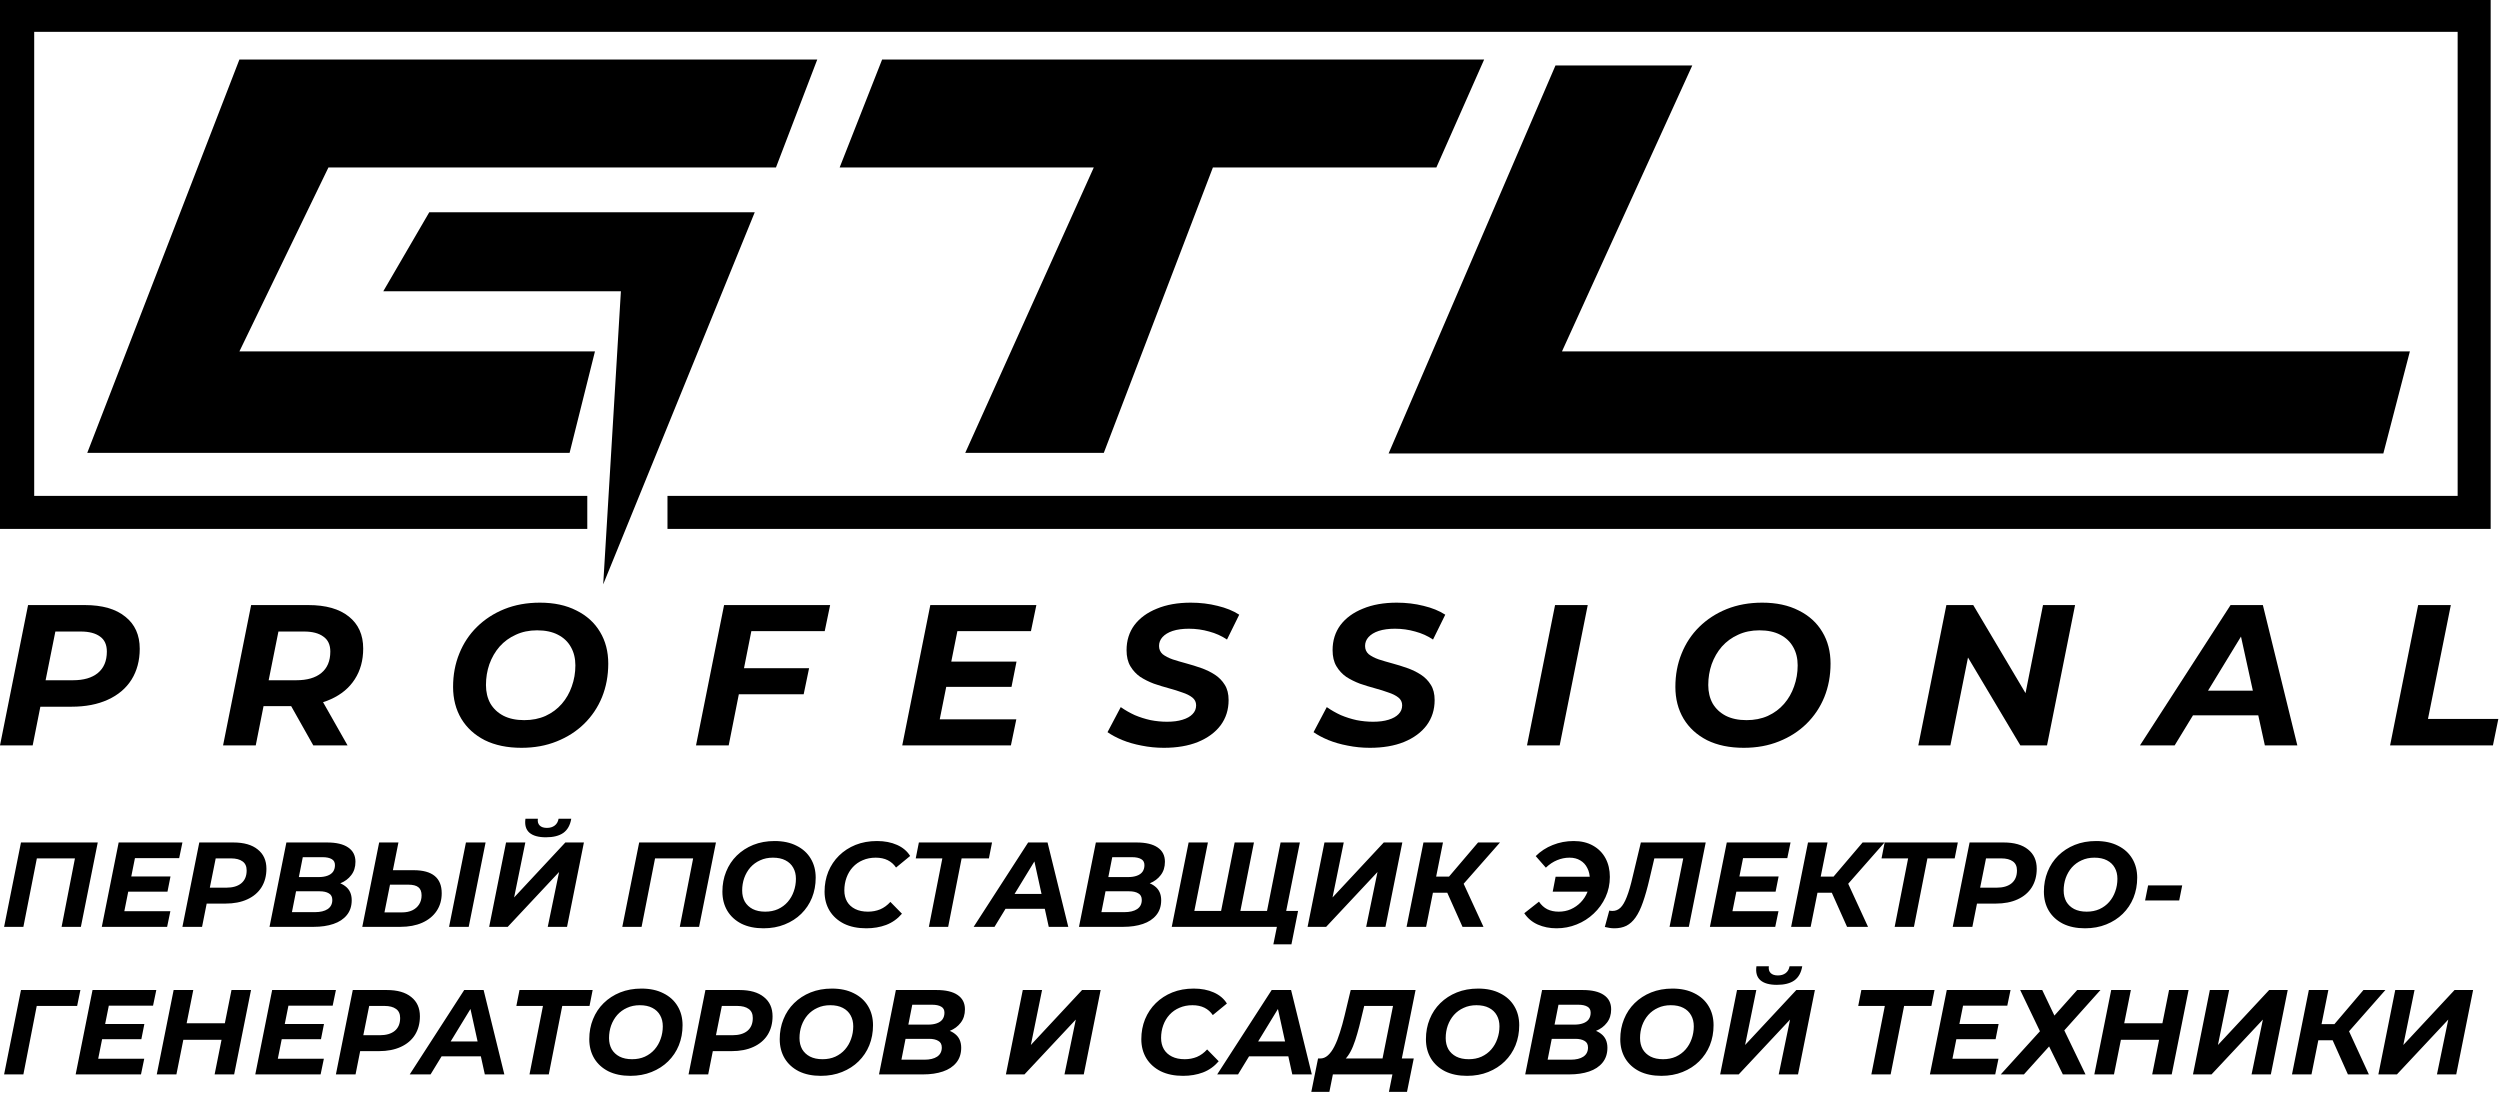 <?xml version="1.0" encoding="UTF-8"?> <svg xmlns="http://www.w3.org/2000/svg" width="1203" height="532" viewBox="0 0 1203 532" fill="none"><path d="M668.202 218.194L748.499 31.495H814.326L751.62 169.107H1159.63L1146.87 218.194H668.202Z" fill="black"></path><path d="M282.602 254.512V238.623H16.457V15.322H1182.62V238.623H321.191V254.512H1198.51V0H0V254.512H282.602Z" fill="black"></path><path d="M393.26 28.657H115.197L41.993 217.91H274.09L286.291 169.107H115.197L158.042 80.581H373.398L393.26 28.657Z" fill="black"></path><path d="M363.184 102.145H206.561L184.429 140.166H298.776L290.263 281.184L363.184 102.145Z" fill="black"></path><path d="M424.471 28.657H714.167L691.184 80.581H583.648L531.156 217.91H464.478L526.333 80.581H404.042L424.471 28.657Z" fill="black"></path><path d="M1.972 446L10.092 405.4H47.038L38.918 446H29.638L36.482 410.91L38.164 413.056H15.544L18.154 410.91L11.252 446H1.972ZM62.496 421.756H82.042L80.592 429.064H61.046L62.496 421.756ZM59.828 438.46H81.984L80.418 446H48.982L57.102 405.4H87.784L86.218 412.94H64.932L59.828 438.46ZM87.776 446L95.896 405.4H112.31C117.375 405.4 121.28 406.521 124.026 408.764C126.81 410.968 128.202 414.061 128.202 418.044C128.202 421.447 127.409 424.424 125.824 426.976C124.238 429.489 121.957 431.423 118.98 432.776C116.041 434.129 112.542 434.806 108.482 434.806H95.316L100.304 430.514L97.23 446H87.776ZM100.072 431.616L96.766 427.15H108.888C111.981 427.15 114.378 426.454 116.08 425.062C117.82 423.631 118.69 421.563 118.69 418.856C118.69 416.884 118.032 415.434 116.718 414.506C115.403 413.539 113.547 413.056 111.15 413.056H99.724L104.712 408.474L100.072 431.616ZM129.69 446L137.81 405.4H157.414C161.822 405.4 165.186 406.193 167.506 407.778C169.864 409.363 171.044 411.664 171.044 414.68C171.044 417.232 170.367 419.378 169.014 421.118C167.699 422.858 165.94 424.173 163.736 425.062C161.532 425.951 159.134 426.396 156.544 426.396L158.052 424.076C161.454 424.076 164.161 424.869 166.172 426.454C168.221 428.001 169.246 430.243 169.246 433.182C169.246 436.043 168.453 438.441 166.868 440.374C165.321 442.269 163.175 443.68 160.43 444.608C157.684 445.536 154.533 446 150.976 446H129.69ZM140.478 438.924H151.556C154.146 438.924 156.176 438.441 157.646 437.474C159.154 436.469 159.908 434.999 159.908 433.066C159.908 431.558 159.347 430.495 158.226 429.876C157.143 429.219 155.674 428.89 153.818 428.89H141.406L142.798 422.046H153.354C154.978 422.046 156.37 421.833 157.53 421.408C158.728 420.983 159.637 420.345 160.256 419.494C160.874 418.605 161.184 417.541 161.184 416.304C161.184 414.951 160.662 413.984 159.618 413.404C158.574 412.785 157.104 412.476 155.21 412.476H145.698L140.478 438.924ZM199.037 418.74C208.047 418.74 212.551 422.433 212.551 429.818C212.551 433.066 211.739 435.908 210.115 438.344C208.491 440.78 206.171 442.675 203.155 444.028C200.178 445.343 196.679 446 192.657 446H174.329L182.449 405.4H191.729L189.061 418.74H199.037ZM193.469 439.04C195.364 439.04 197.007 438.711 198.399 438.054C199.83 437.358 200.932 436.391 201.705 435.154C202.479 433.917 202.865 432.486 202.865 430.862C202.865 429.045 202.343 427.73 201.299 426.918C200.294 426.106 198.67 425.7 196.427 425.7H187.669L185.001 439.04H193.469ZM216.089 446L224.209 405.4H233.663L225.543 446H216.089ZM235.388 446L243.508 405.4H252.788L247.394 431.848L272.044 405.4H280.976L272.856 446H263.576L269.028 419.61L244.32 446H235.388ZM262.706 402.906C259.071 402.906 256.403 402.152 254.702 400.644C253.039 399.136 252.421 396.913 252.846 393.974H258.82C258.627 395.366 258.917 396.449 259.69 397.222C260.463 397.995 261.623 398.382 263.17 398.382C264.678 398.382 265.915 398.015 266.882 397.28C267.887 396.545 268.525 395.443 268.796 393.974H274.886C274.383 397.029 273.127 399.291 271.116 400.76C269.105 402.191 266.302 402.906 262.706 402.906ZM299.449 446L307.569 405.4H344.515L336.395 446H327.115L333.959 410.91L335.641 413.056H313.021L315.631 410.91L308.729 446H299.449ZM367.397 446.696C363.298 446.696 359.76 445.961 356.783 444.492C353.844 442.984 351.582 440.915 349.997 438.286C348.412 435.618 347.619 432.544 347.619 429.064C347.619 425.584 348.218 422.375 349.417 419.436C350.616 416.459 352.317 413.887 354.521 411.722C356.764 409.518 359.412 407.797 362.467 406.56C365.56 405.323 368.982 404.704 372.733 404.704C376.832 404.704 380.35 405.458 383.289 406.966C386.266 408.435 388.548 410.504 390.133 413.172C391.718 415.801 392.511 418.856 392.511 422.336C392.511 425.816 391.912 429.045 390.713 432.022C389.514 434.961 387.794 437.532 385.551 439.736C383.347 441.901 380.698 443.603 377.605 444.84C374.55 446.077 371.148 446.696 367.397 446.696ZM368.209 438.692C370.49 438.692 372.54 438.286 374.357 437.474C376.213 436.623 377.779 435.463 379.055 433.994C380.331 432.525 381.298 430.843 381.955 428.948C382.651 427.015 382.999 424.985 382.999 422.858C382.999 420.847 382.574 419.088 381.723 417.58C380.872 416.033 379.616 414.835 377.953 413.984C376.329 413.133 374.318 412.708 371.921 412.708C369.64 412.708 367.59 413.133 365.773 413.984C363.956 414.796 362.39 415.937 361.075 417.406C359.799 418.875 358.813 420.577 358.117 422.51C357.46 424.405 357.131 426.415 357.131 428.542C357.131 430.553 357.556 432.331 358.407 433.878C359.296 435.386 360.553 436.565 362.177 437.416C363.84 438.267 365.85 438.692 368.209 438.692ZM416.851 446.696C412.714 446.696 409.137 445.961 406.121 444.492C403.144 442.984 400.843 440.915 399.219 438.286C397.595 435.618 396.783 432.544 396.783 429.064C396.783 425.623 397.382 422.413 398.581 419.436C399.818 416.459 401.539 413.887 403.743 411.722C405.986 409.518 408.634 407.797 411.689 406.56C414.782 405.323 418.224 404.704 422.013 404.704C425.648 404.704 428.857 405.323 431.641 406.56C434.425 407.797 436.532 409.576 437.963 411.896L431.177 417.464C430.133 415.917 428.799 414.738 427.175 413.926C425.551 413.114 423.618 412.708 421.375 412.708C419.094 412.708 417.025 413.114 415.169 413.926C413.313 414.699 411.708 415.821 410.355 417.29C409.04 418.721 408.035 420.403 407.339 422.336C406.643 424.269 406.295 426.319 406.295 428.484C406.295 430.533 406.74 432.331 407.629 433.878C408.518 435.386 409.814 436.565 411.515 437.416C413.216 438.267 415.266 438.692 417.663 438.692C419.751 438.692 421.704 438.325 423.521 437.59C425.338 436.817 426.982 435.618 428.451 433.994L434.019 439.678C431.892 442.153 429.36 443.951 426.421 445.072C423.521 446.155 420.331 446.696 416.851 446.696ZM446.975 446L453.877 410.91L455.559 413.056H440.653L442.161 405.4H477.367L475.859 413.056H460.605L463.157 410.91L456.255 446H446.975ZM468.525 446L494.741 405.4H504.079L514.055 446H504.659L496.771 410.04H500.483L478.559 446H468.525ZM479.371 437.3L483.199 430.166H504.137L505.239 437.3H479.371ZM519.207 446L527.327 405.4H546.931C551.339 405.4 554.703 406.193 557.023 407.778C559.382 409.363 560.561 411.664 560.561 414.68C560.561 417.232 559.885 419.378 558.531 421.118C557.217 422.858 555.457 424.173 553.253 425.062C551.049 425.951 548.652 426.396 546.061 426.396L547.569 424.076C550.972 424.076 553.679 424.869 555.689 426.454C557.739 428.001 558.763 430.243 558.763 433.182C558.763 436.043 557.971 438.441 556.385 440.374C554.839 442.269 552.693 443.68 549.947 444.608C547.202 445.536 544.051 446 540.493 446H519.207ZM529.995 438.924H541.073C543.664 438.924 545.694 438.441 547.163 437.474C548.671 436.469 549.425 434.999 549.425 433.066C549.425 431.558 548.865 430.495 547.743 429.876C546.661 429.219 545.191 428.89 543.335 428.89H530.923L532.315 422.046H542.871C544.495 422.046 545.887 421.833 547.047 421.408C548.246 420.983 549.155 420.345 549.773 419.494C550.392 418.605 550.701 417.541 550.701 416.304C550.701 414.951 550.179 413.984 549.135 413.404C548.091 412.785 546.622 412.476 544.727 412.476H535.215L529.995 438.924ZM589.715 438.344L587.163 440.49L594.123 405.4H603.403L596.443 440.49L594.761 438.344H611.929L609.261 440.49L616.221 405.4H625.501L617.381 446H563.847L571.967 405.4H581.247L574.287 440.49L572.663 438.344H589.715ZM612.741 454.41L614.887 443.796L616.627 446H608.101L609.725 438.344H624.631L621.441 454.41H612.741ZM629.21 446L637.33 405.4H646.61L641.216 431.848L665.866 405.4H674.798L666.678 446H657.398L662.85 419.61L638.142 446H629.21ZM676.845 446L684.965 405.4H694.361L686.241 446H676.845ZM686.763 429.586L688.271 421.814H702.481L700.973 429.586H686.763ZM703.757 446L694.999 426.396L702.829 422.046L713.849 446H703.757ZM703.061 426.686L694.013 425.642L711.239 405.4H721.795L703.061 426.686ZM747.168 429.064L748.56 421.872H768.686L767.236 429.064H747.168ZM757.26 404.704C760.856 404.704 763.949 405.439 766.54 406.908C769.169 408.377 771.18 410.407 772.572 412.998C773.964 415.589 774.66 418.585 774.66 421.988C774.66 425.468 773.964 428.716 772.572 431.732C771.18 434.748 769.285 437.377 766.888 439.62C764.529 441.863 761.803 443.603 758.71 444.84C755.655 446.077 752.426 446.696 749.024 446.696C745.698 446.696 742.682 446.097 739.976 444.898C737.269 443.699 735.104 441.882 733.48 439.446L740.556 433.878C741.638 435.502 742.972 436.72 744.558 437.532C746.143 438.305 747.98 438.692 750.068 438.692C752.156 438.692 754.089 438.305 755.868 437.532C757.685 436.72 759.27 435.618 760.624 434.226C762.016 432.795 763.098 431.133 763.872 429.238C764.645 427.343 765.032 425.313 765.032 423.148C765.032 421.06 764.626 419.243 763.814 417.696C763.04 416.111 761.919 414.893 760.45 414.042C759.019 413.153 757.279 412.708 755.23 412.708C753.18 412.708 751.189 413.114 749.256 413.926C747.361 414.699 745.563 415.898 743.862 417.522L738.99 411.954C741.31 409.634 744.036 407.855 747.168 406.618C750.338 405.342 753.702 404.704 757.26 404.704ZM776.881 446.696C776.069 446.696 775.295 446.638 774.561 446.522C773.826 446.406 773.053 446.251 772.241 446.058L774.387 438.17C774.889 438.286 775.411 438.344 775.953 438.344C777.422 438.344 778.698 437.822 779.781 436.778C780.863 435.734 781.869 434.013 782.797 431.616C783.763 429.18 784.711 425.932 785.639 421.872L789.583 405.4H820.787L812.667 446H803.387L810.405 410.91L812.087 413.056H794.165L796.601 410.794L793.759 422.858C792.715 427.343 791.651 431.113 790.569 434.168C789.525 437.184 788.345 439.62 787.031 441.476C785.755 443.293 784.285 444.627 782.623 445.478C780.96 446.29 779.046 446.696 776.881 446.696ZM836.321 421.756H855.867L854.417 429.064H834.871L836.321 421.756ZM833.653 438.46H855.809L854.243 446H822.807L830.927 405.4H861.609L860.043 412.94H838.757L833.653 438.46ZM861.89 446L870.01 405.4H879.406L871.286 446H861.89ZM871.808 429.586L873.316 421.814H887.526L886.018 429.586H871.808ZM888.802 446L880.044 426.396L887.874 422.046L898.894 446H888.802ZM888.106 426.686L879.058 425.642L896.284 405.4H906.84L888.106 426.686ZM911.711 446L918.613 410.91L920.295 413.056H905.389L906.897 405.4H942.103L940.595 413.056H925.341L927.893 410.91L920.991 446H911.711ZM939.651 446L947.771 405.4H964.185C969.25 405.4 973.155 406.521 975.901 408.764C978.685 410.968 980.077 414.061 980.077 418.044C980.077 421.447 979.284 424.424 977.699 426.976C976.113 429.489 973.832 431.423 970.855 432.776C967.916 434.129 964.417 434.806 960.357 434.806H947.191L952.179 430.514L949.105 446H939.651ZM951.947 431.616L948.641 427.15H960.763C963.856 427.15 966.253 426.454 967.955 425.062C969.695 423.631 970.565 421.563 970.565 418.856C970.565 416.884 969.907 415.434 968.593 414.506C967.278 413.539 965.422 413.056 963.025 413.056H951.599L956.587 408.474L951.947 431.616ZM1003.3 446.696C999.203 446.696 995.665 445.961 992.687 444.492C989.749 442.984 987.487 440.915 985.901 438.286C984.316 435.618 983.523 432.544 983.523 429.064C983.523 425.584 984.123 422.375 985.321 419.436C986.52 416.459 988.221 413.887 990.425 411.722C992.668 409.518 995.317 407.797 998.371 406.56C1001.46 405.323 1004.89 404.704 1008.64 404.704C1012.74 404.704 1016.25 405.458 1019.19 406.966C1022.17 408.435 1024.45 410.504 1026.04 413.172C1027.62 415.801 1028.42 418.856 1028.42 422.336C1028.42 425.816 1027.82 429.045 1026.62 432.022C1025.42 434.961 1023.7 437.532 1021.46 439.736C1019.25 441.901 1016.6 443.603 1013.51 444.84C1010.45 446.077 1007.05 446.696 1003.3 446.696ZM1004.11 438.692C1006.39 438.692 1008.44 438.286 1010.26 437.474C1012.12 436.623 1013.68 435.463 1014.96 433.994C1016.24 432.525 1017.2 430.843 1017.86 428.948C1018.56 427.015 1018.9 424.985 1018.9 422.858C1018.9 420.847 1018.48 419.088 1017.63 417.58C1016.78 416.033 1015.52 414.835 1013.86 413.984C1012.23 413.133 1010.22 412.708 1007.83 412.708C1005.54 412.708 1003.49 413.133 1001.68 413.984C999.86 414.796 998.294 415.937 996.979 417.406C995.703 418.875 994.717 420.577 994.021 422.51C993.364 424.405 993.035 426.415 993.035 428.542C993.035 430.553 993.461 432.331 994.311 433.878C995.201 435.386 996.457 436.565 998.081 437.416C999.744 438.267 1001.75 438.692 1004.11 438.692ZM1032.22 433.298L1033.67 426.048H1050.08L1048.63 433.298H1032.22ZM1.972 517L10.092 476.4H38.686L37.12 484.056H15.544L18.096 481.91L11.252 517H1.972ZM49.922 492.756H69.468L68.018 500.064H48.472L49.922 492.756ZM47.254 509.46H69.41L67.844 517H36.408L44.528 476.4H75.21L73.644 483.94H52.358L47.254 509.46ZM111.394 476.4H120.79L112.67 517H103.274L111.394 476.4ZM84.888 517H75.433L83.553 476.4H93.007L84.888 517ZM107.334 500.354H87.555L89.121 492.408H108.9L107.334 500.354ZM136.356 492.756H155.902L154.452 500.064H134.906L136.356 492.756ZM133.688 509.46H155.844L154.278 517H122.842L130.962 476.4H161.644L160.078 483.94H138.792L133.688 509.46ZM161.635 517L169.755 476.4H186.169C191.234 476.4 195.14 477.521 197.885 479.764C200.669 481.968 202.061 485.061 202.061 489.044C202.061 492.447 201.268 495.424 199.683 497.976C198.098 500.489 195.816 502.423 192.839 503.776C189.9 505.129 186.401 505.806 182.341 505.806H169.175L174.163 501.514L171.089 517H161.635ZM173.931 502.616L170.625 498.15H182.747C185.84 498.15 188.238 497.454 189.939 496.062C191.679 494.631 192.549 492.563 192.549 489.856C192.549 487.884 191.892 486.434 190.577 485.506C189.262 484.539 187.406 484.056 185.009 484.056H173.583L178.571 479.474L173.931 502.616ZM197.16 517L223.376 476.4H232.714L242.69 517H233.294L225.406 481.04H229.118L207.194 517H197.16ZM208.006 508.3L211.834 501.166H232.772L233.874 508.3H208.006ZM254.793 517L261.695 481.91L263.377 484.056H248.471L249.979 476.4H285.185L283.677 484.056H268.423L270.975 481.91L264.073 517H254.793ZM303.336 517.696C299.238 517.696 295.7 516.961 292.722 515.492C289.784 513.984 287.522 511.915 285.936 509.286C284.351 506.618 283.558 503.544 283.558 500.064C283.558 496.584 284.158 493.375 285.356 490.436C286.555 487.459 288.256 484.887 290.46 482.722C292.703 480.518 295.352 478.797 298.406 477.56C301.5 476.323 304.922 475.704 308.672 475.704C312.771 475.704 316.29 476.458 319.228 477.966C322.206 479.435 324.487 481.504 326.072 484.172C327.658 486.801 328.45 489.856 328.45 493.336C328.45 496.816 327.851 500.045 326.652 503.022C325.454 505.961 323.733 508.532 321.49 510.736C319.286 512.901 316.638 514.603 313.544 515.84C310.49 517.077 307.087 517.696 303.336 517.696ZM304.148 509.692C306.43 509.692 308.479 509.286 310.296 508.474C312.152 507.623 313.718 506.463 314.994 504.994C316.27 503.525 317.237 501.843 317.894 499.948C318.59 498.015 318.938 495.985 318.938 493.858C318.938 491.847 318.513 490.088 317.662 488.58C316.812 487.033 315.555 485.835 313.892 484.984C312.268 484.133 310.258 483.708 307.86 483.708C305.579 483.708 303.53 484.133 301.712 484.984C299.895 485.796 298.329 486.937 297.014 488.406C295.738 489.875 294.752 491.577 294.056 493.51C293.399 495.405 293.07 497.415 293.07 499.542C293.07 501.553 293.496 503.331 294.346 504.878C295.236 506.386 296.492 507.565 298.116 508.416C299.779 509.267 301.79 509.692 304.148 509.692ZM331.33 517L339.45 476.4H355.864C360.93 476.4 364.835 477.521 367.58 479.764C370.364 481.968 371.756 485.061 371.756 489.044C371.756 492.447 370.964 495.424 369.378 497.976C367.793 500.489 365.512 502.423 362.534 503.776C359.596 505.129 356.096 505.806 352.036 505.806H338.87L343.858 501.514L340.784 517H331.33ZM343.626 502.616L340.32 498.15H352.442C355.536 498.15 357.933 497.454 359.634 496.062C361.374 494.631 362.244 492.563 362.244 489.856C362.244 487.884 361.587 486.434 360.272 485.506C358.958 484.539 357.102 484.056 354.704 484.056H343.278L348.266 479.474L343.626 502.616ZM394.981 517.696C390.882 517.696 387.344 516.961 384.367 515.492C381.428 513.984 379.166 511.915 377.581 509.286C375.996 506.618 375.203 503.544 375.203 500.064C375.203 496.584 375.802 493.375 377.001 490.436C378.2 487.459 379.901 484.887 382.105 482.722C384.348 480.518 386.996 478.797 390.051 477.56C393.144 476.323 396.566 475.704 400.317 475.704C404.416 475.704 407.934 476.458 410.873 477.966C413.85 479.435 416.132 481.504 417.717 484.172C419.302 486.801 420.095 489.856 420.095 493.336C420.095 496.816 419.496 500.045 418.297 503.022C417.098 505.961 415.378 508.532 413.135 510.736C410.931 512.901 408.282 514.603 405.189 515.84C402.134 517.077 398.732 517.696 394.981 517.696ZM395.793 509.692C398.074 509.692 400.124 509.286 401.941 508.474C403.797 507.623 405.363 506.463 406.639 504.994C407.915 503.525 408.882 501.843 409.539 499.948C410.235 498.015 410.583 495.985 410.583 493.858C410.583 491.847 410.158 490.088 409.307 488.58C408.456 487.033 407.2 485.835 405.537 484.984C403.913 484.133 401.902 483.708 399.505 483.708C397.224 483.708 395.174 484.133 393.357 484.984C391.54 485.796 389.974 486.937 388.659 488.406C387.383 489.875 386.397 491.577 385.701 493.51C385.044 495.405 384.715 497.415 384.715 499.542C384.715 501.553 385.14 503.331 385.991 504.878C386.88 506.386 388.137 507.565 389.761 508.416C391.424 509.267 393.434 509.692 395.793 509.692ZM422.975 517L431.095 476.4H450.699C455.107 476.4 458.471 477.193 460.791 478.778C463.15 480.363 464.329 482.664 464.329 485.68C464.329 488.232 463.652 490.378 462.299 492.118C460.984 493.858 459.225 495.173 457.021 496.062C454.817 496.951 452.42 497.396 449.829 497.396L451.337 495.076C454.74 495.076 457.446 495.869 459.457 497.454C461.506 499.001 462.531 501.243 462.531 504.182C462.531 507.043 461.738 509.441 460.153 511.374C458.606 513.269 456.46 514.68 453.715 515.608C450.97 516.536 447.818 517 444.261 517H422.975ZM433.763 509.924H444.841C447.432 509.924 449.462 509.441 450.931 508.474C452.439 507.469 453.193 505.999 453.193 504.066C453.193 502.558 452.632 501.495 451.511 500.876C450.428 500.219 448.959 499.89 447.103 499.89H434.691L436.083 493.046H446.639C448.263 493.046 449.655 492.833 450.815 492.408C452.014 491.983 452.922 491.345 453.541 490.494C454.16 489.605 454.469 488.541 454.469 487.304C454.469 485.951 453.947 484.984 452.903 484.404C451.859 483.785 450.39 483.476 448.495 483.476H438.983L433.763 509.924ZM484.04 517L492.16 476.4H501.44L496.046 502.848L520.696 476.4H529.628L521.508 517H512.228L517.68 490.61L492.972 517H484.04ZM569.271 517.696C565.134 517.696 561.557 516.961 558.541 515.492C555.564 513.984 553.263 511.915 551.639 509.286C550.015 506.618 549.203 503.544 549.203 500.064C549.203 496.623 549.802 493.413 551.001 490.436C552.238 487.459 553.959 484.887 556.163 482.722C558.406 480.518 561.054 478.797 564.109 477.56C567.202 476.323 570.644 475.704 574.433 475.704C578.068 475.704 581.277 476.323 584.061 477.56C586.845 478.797 588.952 480.576 590.383 482.896L583.597 488.464C582.553 486.917 581.219 485.738 579.595 484.926C577.971 484.114 576.038 483.708 573.795 483.708C571.514 483.708 569.445 484.114 567.589 484.926C565.733 485.699 564.128 486.821 562.775 488.29C561.46 489.721 560.455 491.403 559.759 493.336C559.063 495.269 558.715 497.319 558.715 499.484C558.715 501.533 559.16 503.331 560.049 504.878C560.938 506.386 562.234 507.565 563.935 508.416C565.636 509.267 567.686 509.692 570.083 509.692C572.171 509.692 574.124 509.325 575.941 508.59C577.758 507.817 579.402 506.618 580.871 504.994L586.439 510.678C584.312 513.153 581.78 514.951 578.841 516.072C575.941 517.155 572.751 517.696 569.271 517.696ZM585.715 517L611.931 476.4H621.269L631.245 517H621.849L613.961 481.04H617.673L595.749 517H585.715ZM596.561 508.3L600.389 501.166H621.327L622.429 508.3H596.561ZM664.579 512.824L670.321 484.056H656.459L654.951 490.32C654.371 492.833 653.753 495.211 653.095 497.454C652.477 499.658 651.8 501.669 651.065 503.486C650.331 505.303 649.499 506.85 648.571 508.126C647.682 509.402 646.677 510.311 645.555 510.852L635.173 509.344C636.565 509.383 637.841 508.88 639.001 507.836C640.161 506.792 641.205 505.342 642.133 503.486C643.1 501.591 643.97 499.387 644.743 496.874C645.555 494.361 646.309 491.654 647.005 488.754L649.963 476.4H681.167L673.859 512.824H664.579ZM630.997 525.41L634.245 509.344H680.297L677.049 525.41H668.349L670.031 517H641.379L639.697 525.41H630.997ZM705.938 517.696C701.839 517.696 698.301 516.961 695.324 515.492C692.385 513.984 690.123 511.915 688.538 509.286C686.953 506.618 686.16 503.544 686.16 500.064C686.16 496.584 686.759 493.375 687.958 490.436C689.157 487.459 690.858 484.887 693.062 482.722C695.305 480.518 697.953 478.797 701.008 477.56C704.101 476.323 707.523 475.704 711.274 475.704C715.373 475.704 718.891 476.458 721.83 477.966C724.807 479.435 727.089 481.504 728.674 484.172C730.259 486.801 731.052 489.856 731.052 493.336C731.052 496.816 730.453 500.045 729.254 503.022C728.055 505.961 726.335 508.532 724.092 510.736C721.888 512.901 719.239 514.603 716.146 515.84C713.091 517.077 709.689 517.696 705.938 517.696ZM706.75 509.692C709.031 509.692 711.081 509.286 712.898 508.474C714.754 507.623 716.32 506.463 717.596 504.994C718.872 503.525 719.839 501.843 720.496 499.948C721.192 498.015 721.54 495.985 721.54 493.858C721.54 491.847 721.115 490.088 720.264 488.58C719.413 487.033 718.157 485.835 716.494 484.984C714.87 484.133 712.859 483.708 710.462 483.708C708.181 483.708 706.131 484.133 704.314 484.984C702.497 485.796 700.931 486.937 699.616 488.406C698.34 489.875 697.354 491.577 696.658 493.51C696.001 495.405 695.672 497.415 695.672 499.542C695.672 501.553 696.097 503.331 696.948 504.878C697.837 506.386 699.094 507.565 700.718 508.416C702.381 509.267 704.391 509.692 706.75 509.692ZM733.932 517L742.052 476.4H761.656C766.064 476.4 769.428 477.193 771.748 478.778C774.107 480.363 775.286 482.664 775.286 485.68C775.286 488.232 774.609 490.378 773.256 492.118C771.941 493.858 770.182 495.173 767.978 496.062C765.774 496.951 763.377 497.396 760.786 497.396L762.294 495.076C765.697 495.076 768.403 495.869 770.414 497.454C772.463 499.001 773.488 501.243 773.488 504.182C773.488 507.043 772.695 509.441 771.11 511.374C769.563 513.269 767.417 514.68 764.672 515.608C761.927 516.536 758.775 517 755.218 517H733.932ZM744.72 509.924H755.798C758.389 509.924 760.419 509.441 761.888 508.474C763.396 507.469 764.15 505.999 764.15 504.066C764.15 502.558 763.589 501.495 762.468 500.876C761.385 500.219 759.916 499.89 758.06 499.89H745.648L747.04 493.046H757.596C759.22 493.046 760.612 492.833 761.772 492.408C762.971 491.983 763.879 491.345 764.498 490.494C765.117 489.605 765.426 488.541 765.426 487.304C765.426 485.951 764.904 484.984 763.86 484.404C762.816 483.785 761.347 483.476 759.452 483.476H749.94L744.72 509.924ZM799.452 517.696C795.353 517.696 791.815 516.961 788.838 515.492C785.899 513.984 783.637 511.915 782.052 509.286C780.466 506.618 779.674 503.544 779.674 500.064C779.674 496.584 780.273 493.375 781.472 490.436C782.67 487.459 784.372 484.887 786.576 482.722C788.818 480.518 791.467 478.797 794.522 477.56C797.615 476.323 801.037 475.704 804.788 475.704C808.886 475.704 812.405 476.458 815.344 477.966C818.321 479.435 820.602 481.504 822.188 484.172C823.773 486.801 824.566 489.856 824.566 493.336C824.566 496.816 823.966 500.045 822.768 503.022C821.569 505.961 819.848 508.532 817.606 510.736C815.402 512.901 812.753 514.603 809.66 515.84C806.605 517.077 803.202 517.696 799.452 517.696ZM800.264 509.692C802.545 509.692 804.594 509.286 806.412 508.474C808.268 507.623 809.834 506.463 811.11 504.994C812.386 503.525 813.352 501.843 814.01 499.948C814.706 498.015 815.054 495.985 815.054 493.858C815.054 491.847 814.628 490.088 813.778 488.58C812.927 487.033 811.67 485.835 810.008 484.984C808.384 484.133 806.373 483.708 803.976 483.708C801.694 483.708 799.645 484.133 797.828 484.984C796.01 485.796 794.444 486.937 793.13 488.406C791.854 489.875 790.868 491.577 790.172 493.51C789.514 495.405 789.186 497.415 789.186 499.542C789.186 501.553 789.611 503.331 790.462 504.878C791.351 506.386 792.608 507.565 794.232 508.416C795.894 509.267 797.905 509.692 800.264 509.692ZM827.736 517L835.856 476.4H845.136L839.742 502.848L864.392 476.4H873.324L865.204 517H855.924L861.376 490.61L836.668 517H827.736ZM855.054 473.906C851.419 473.906 848.751 473.152 847.05 471.644C845.387 470.136 844.768 467.913 845.194 464.974H851.168C850.974 466.366 851.264 467.449 852.038 468.222C852.811 468.995 853.971 469.382 855.518 469.382C857.026 469.382 858.263 469.015 859.23 468.28C860.235 467.545 860.873 466.443 861.144 464.974H867.234C866.731 468.029 865.474 470.291 863.464 471.76C861.453 473.191 858.65 473.906 855.054 473.906ZM900.496 517L907.398 481.91L909.08 484.056H894.174L895.682 476.4H930.888L929.38 484.056H914.126L916.678 481.91L909.776 517H900.496ZM942.182 492.756H961.728L960.278 500.064H940.732L942.182 492.756ZM939.514 509.46H961.67L960.104 517H928.668L936.788 476.4H967.47L965.904 483.94H944.618L939.514 509.46ZM972.111 476.4H982.725L988.583 488.696L999.545 476.4H1010.74L993.339 495.83L1003.55 517H992.643L986.031 503.544L973.909 517H962.773L981.623 496.236L972.111 476.4ZM1043.75 476.4H1053.15L1045.03 517H1035.63L1043.75 476.4ZM1017.25 517H1007.79L1015.91 476.4H1025.37L1017.25 517ZM1039.69 500.354H1019.92L1021.48 492.408H1041.26L1039.69 500.354ZM1055.26 517L1063.38 476.4H1072.66L1067.27 502.848L1091.92 476.4H1100.85L1092.73 517H1083.45L1088.9 490.61L1064.19 517H1055.26ZM1102.9 517L1111.02 476.4H1120.41L1112.29 517H1102.9ZM1112.81 500.586L1114.32 492.814H1128.53L1127.02 500.586H1112.81ZM1129.81 517L1121.05 497.396L1128.88 493.046L1139.9 517H1129.81ZM1129.11 497.686L1120.06 496.642L1137.29 476.4H1147.85L1129.11 497.686ZM1144.47 517L1152.59 476.4H1161.87L1156.48 502.848L1181.13 476.4H1190.06L1181.94 517H1172.66L1178.11 490.61L1153.4 517H1144.47Z" fill="black"></path><path d="M1150.11 358.687L1163.61 291.158H1179.34L1168.34 345.953H1202.2L1199.6 358.687H1150.11Z" fill="black"></path><path d="M1029.75 358.687L1073.35 291.158H1088.89L1105.48 358.687H1089.85L1076.73 298.875H1082.9L1046.44 358.687H1029.75ZM1047.79 344.217L1054.16 332.351H1088.98L1090.81 344.217H1047.79Z" fill="black"></path><path d="M923.089 358.687L936.595 291.158H949.522L978.56 340.068L973.447 339.779L983.094 291.158H998.529L985.023 358.687H972.193L943.059 309.777L948.268 310.066L938.525 358.687H923.089Z" fill="black"></path><path d="M839.087 359.845C832.27 359.845 826.385 358.623 821.433 356.179C816.545 353.671 812.783 350.23 810.146 345.857C807.509 341.419 806.191 336.306 806.191 330.518C806.191 324.73 807.188 319.391 809.181 314.504C811.175 309.551 814.005 305.275 817.671 301.673C821.401 298.007 825.807 295.145 830.887 293.087C836.032 291.029 841.724 290 847.963 290C854.78 290 860.633 291.254 865.52 293.762C870.473 296.206 874.267 299.647 876.904 304.085C879.541 308.458 880.859 313.539 880.859 319.327C880.859 325.115 879.862 330.486 877.869 335.438C875.875 340.326 873.013 344.602 869.283 348.268C865.617 351.87 861.211 354.7 856.066 356.758C850.985 358.816 845.326 359.845 839.087 359.845ZM840.438 346.532C844.233 346.532 847.641 345.857 850.664 344.506C853.751 343.091 856.356 341.162 858.478 338.718C860.6 336.274 862.208 333.476 863.302 330.325C864.459 327.109 865.038 323.733 865.038 320.195C865.038 316.851 864.331 313.925 862.916 311.417C861.501 308.844 859.411 306.85 856.645 305.435C853.944 304.02 850.6 303.313 846.612 303.313C842.818 303.313 839.409 304.02 836.386 305.435C833.363 306.786 830.759 308.683 828.572 311.127C826.45 313.571 824.81 316.401 823.652 319.617C822.559 322.768 822.012 326.112 822.012 329.65C822.012 332.994 822.72 335.952 824.134 338.525C825.614 341.033 827.704 342.995 830.405 344.41C833.171 345.824 836.515 346.532 840.438 346.532Z" fill="black"></path><path d="M734.791 358.687L748.296 291.158H764.021L750.515 358.687H734.791Z" fill="black"></path><path d="M659.187 359.845C655.521 359.845 651.952 359.491 648.479 358.784C645.07 358.141 641.951 357.24 639.121 356.083C636.356 354.925 634.008 353.671 632.079 352.32L638.446 340.261C640.568 341.741 642.819 343.027 645.199 344.12C647.643 345.149 650.183 345.953 652.82 346.532C655.457 347.046 658.094 347.304 660.73 347.304C663.625 347.304 666.101 346.982 668.159 346.339C670.281 345.696 671.889 344.795 672.982 343.638C674.14 342.48 674.719 341.065 674.719 339.393C674.719 337.85 674.108 336.595 672.886 335.631C671.664 334.666 670.056 333.862 668.062 333.219C666.133 332.511 663.978 331.836 661.599 331.193C659.219 330.55 656.807 329.81 654.363 328.974C651.984 328.074 649.797 326.981 647.803 325.694C645.874 324.344 644.298 322.639 643.076 320.581C641.854 318.523 641.243 315.951 641.243 312.864C641.243 308.233 642.497 304.213 645.006 300.805C647.578 297.396 651.18 294.759 655.81 292.894C660.441 290.965 665.875 290 672.114 290C676.68 290 680.989 290.515 685.041 291.544C689.093 292.508 692.566 293.923 695.46 295.788L689.575 307.751C687.003 306.014 684.141 304.728 680.989 303.892C677.838 302.991 674.59 302.541 671.246 302.541C668.223 302.541 665.618 302.895 663.432 303.602C661.309 304.31 659.669 305.307 658.512 306.593C657.418 307.815 656.872 309.23 656.872 310.838C656.872 312.446 657.45 313.764 658.608 314.793C659.83 315.758 661.438 316.594 663.432 317.301C665.425 317.944 667.612 318.588 669.992 319.231C672.371 319.874 674.751 320.613 677.13 321.45C679.51 322.286 681.697 323.347 683.69 324.633C685.684 325.919 687.292 327.559 688.514 329.553C689.736 331.482 690.347 333.926 690.347 336.885C690.347 341.515 689.061 345.567 686.488 349.04C683.916 352.449 680.282 355.118 675.587 357.047C670.956 358.912 665.49 359.845 659.187 359.845Z" fill="black"></path><path d="M560.044 359.845C556.378 359.845 552.809 359.491 549.336 358.784C545.927 358.141 542.808 357.24 539.978 356.083C537.213 354.925 534.865 353.671 532.936 352.32L539.303 340.261C541.425 341.741 543.676 343.027 546.056 344.12C548.5 345.149 551.04 345.953 553.677 346.532C556.314 347.046 558.951 347.304 561.588 347.304C564.482 347.304 566.958 346.982 569.016 346.339C571.138 345.696 572.746 344.795 573.84 343.638C574.997 342.48 575.576 341.065 575.576 339.393C575.576 337.85 574.965 336.595 573.743 335.631C572.521 334.666 570.913 333.862 568.92 333.219C566.99 332.511 564.836 331.836 562.456 331.193C560.076 330.55 557.665 329.81 555.221 328.974C552.841 328.074 550.654 326.981 548.661 325.694C546.731 324.344 545.156 322.639 543.934 320.581C542.712 318.523 542.101 315.951 542.101 312.864C542.101 308.233 543.355 304.213 545.863 300.805C548.436 297.396 552.037 294.759 556.668 292.894C561.298 290.965 566.733 290 572.971 290C577.538 290 581.847 290.515 585.898 291.544C589.95 292.508 593.423 293.923 596.317 295.788L590.433 307.751C587.86 306.014 584.998 304.728 581.847 303.892C578.695 302.991 575.447 302.541 572.103 302.541C569.08 302.541 566.476 302.895 564.289 303.602C562.167 304.31 560.527 305.307 559.369 306.593C558.276 307.815 557.729 309.23 557.729 310.838C557.729 312.446 558.308 313.764 559.465 314.793C560.687 315.758 562.295 316.594 564.289 317.301C566.283 317.944 568.469 318.588 570.849 319.231C573.229 319.874 575.608 320.613 577.988 321.45C580.367 322.286 582.554 323.347 584.548 324.633C586.542 325.919 588.149 327.559 589.371 329.553C590.593 331.482 591.204 333.926 591.204 336.885C591.204 341.515 589.918 345.567 587.346 349.04C584.773 352.449 581.139 355.118 576.444 357.047C571.814 358.912 566.347 359.845 560.044 359.845Z" fill="black"></path><path d="M456.637 318.362H489.148L486.736 330.518H454.226L456.637 318.362ZM452.2 346.146H489.052L486.447 358.687H434.16L447.666 291.158H498.699L496.094 303.699H460.689L452.2 346.146Z" fill="black"></path><path d="M356.822 321.546H389.332L386.728 334.087H354.313L356.822 321.546ZM350.648 358.687H334.923L348.429 291.158H399.462L396.857 303.699H361.549L350.648 358.687Z" fill="black"></path><path d="M250.921 359.845C244.104 359.845 238.219 358.623 233.267 356.179C228.379 353.671 224.617 350.23 221.98 345.857C219.343 341.419 218.024 336.306 218.024 330.518C218.024 324.73 219.021 319.391 221.015 314.504C223.009 309.551 225.839 305.275 229.504 301.673C233.235 298.007 237.64 295.145 242.721 293.087C247.866 291.029 253.558 290 259.796 290C266.613 290 272.466 291.254 277.354 293.762C282.306 296.206 286.101 299.647 288.737 304.085C291.374 308.458 292.693 313.539 292.693 319.327C292.693 325.115 291.696 330.486 289.702 335.438C287.708 340.326 284.846 344.602 281.116 348.268C277.45 351.87 273.045 354.7 267.9 356.758C262.819 358.816 257.159 359.845 250.921 359.845ZM252.272 346.532C256.066 346.532 259.475 345.857 262.497 344.506C265.584 343.091 268.189 341.162 270.312 338.718C272.434 336.274 274.042 333.476 275.135 330.325C276.293 327.109 276.872 323.733 276.872 320.195C276.872 316.851 276.164 313.925 274.749 311.417C273.334 308.844 271.244 306.85 268.479 305.435C265.777 304.02 262.433 303.313 258.446 303.313C254.651 303.313 251.242 304.02 248.22 305.435C245.197 306.786 242.592 308.683 240.406 311.127C238.283 313.571 236.643 316.401 235.486 319.617C234.392 322.768 233.846 326.112 233.846 329.65C233.846 332.994 234.553 335.952 235.968 338.525C237.447 341.033 239.537 342.995 242.239 344.41C245.004 345.824 248.348 346.532 252.272 346.532Z" fill="black"></path><path d="M107.339 358.687L120.845 291.158H148.339C156.764 291.158 163.26 292.991 167.826 296.657C172.457 300.322 174.772 305.468 174.772 312.092C174.772 317.751 173.421 322.671 170.72 326.852C168.083 330.968 164.289 334.152 159.337 336.402C154.449 338.653 148.661 339.779 141.972 339.779H119.977L128.177 332.93L123.064 358.687H107.339ZM150.751 358.687L136.955 334.184H153.355L167.247 358.687H150.751ZM127.791 334.762L122.388 327.334H142.551C147.76 327.334 151.78 326.177 154.61 323.861C157.504 321.482 158.951 318.041 158.951 313.539C158.951 310.259 157.825 307.847 155.574 306.304C153.388 304.696 150.301 303.892 146.313 303.892H127.308L135.508 296.271L127.791 334.762Z" fill="black"></path><path d="M0 358.687L13.506 291.158H40.807C49.232 291.158 55.728 293.023 60.294 296.753C64.925 300.419 67.24 305.564 67.24 312.188C67.24 317.848 65.922 322.8 63.285 327.045C60.648 331.225 56.853 334.441 51.901 336.692C47.013 338.943 41.193 340.068 34.44 340.068H12.541L20.838 332.93L15.725 358.687H0ZM20.452 334.762L14.953 327.334H35.115C40.261 327.334 44.248 326.177 47.078 323.861C49.972 321.482 51.419 318.041 51.419 313.539C51.419 310.259 50.326 307.847 48.139 306.304C45.952 304.696 42.865 303.892 38.878 303.892H19.873L28.169 296.271L20.452 334.762Z" fill="black"></path></svg> 